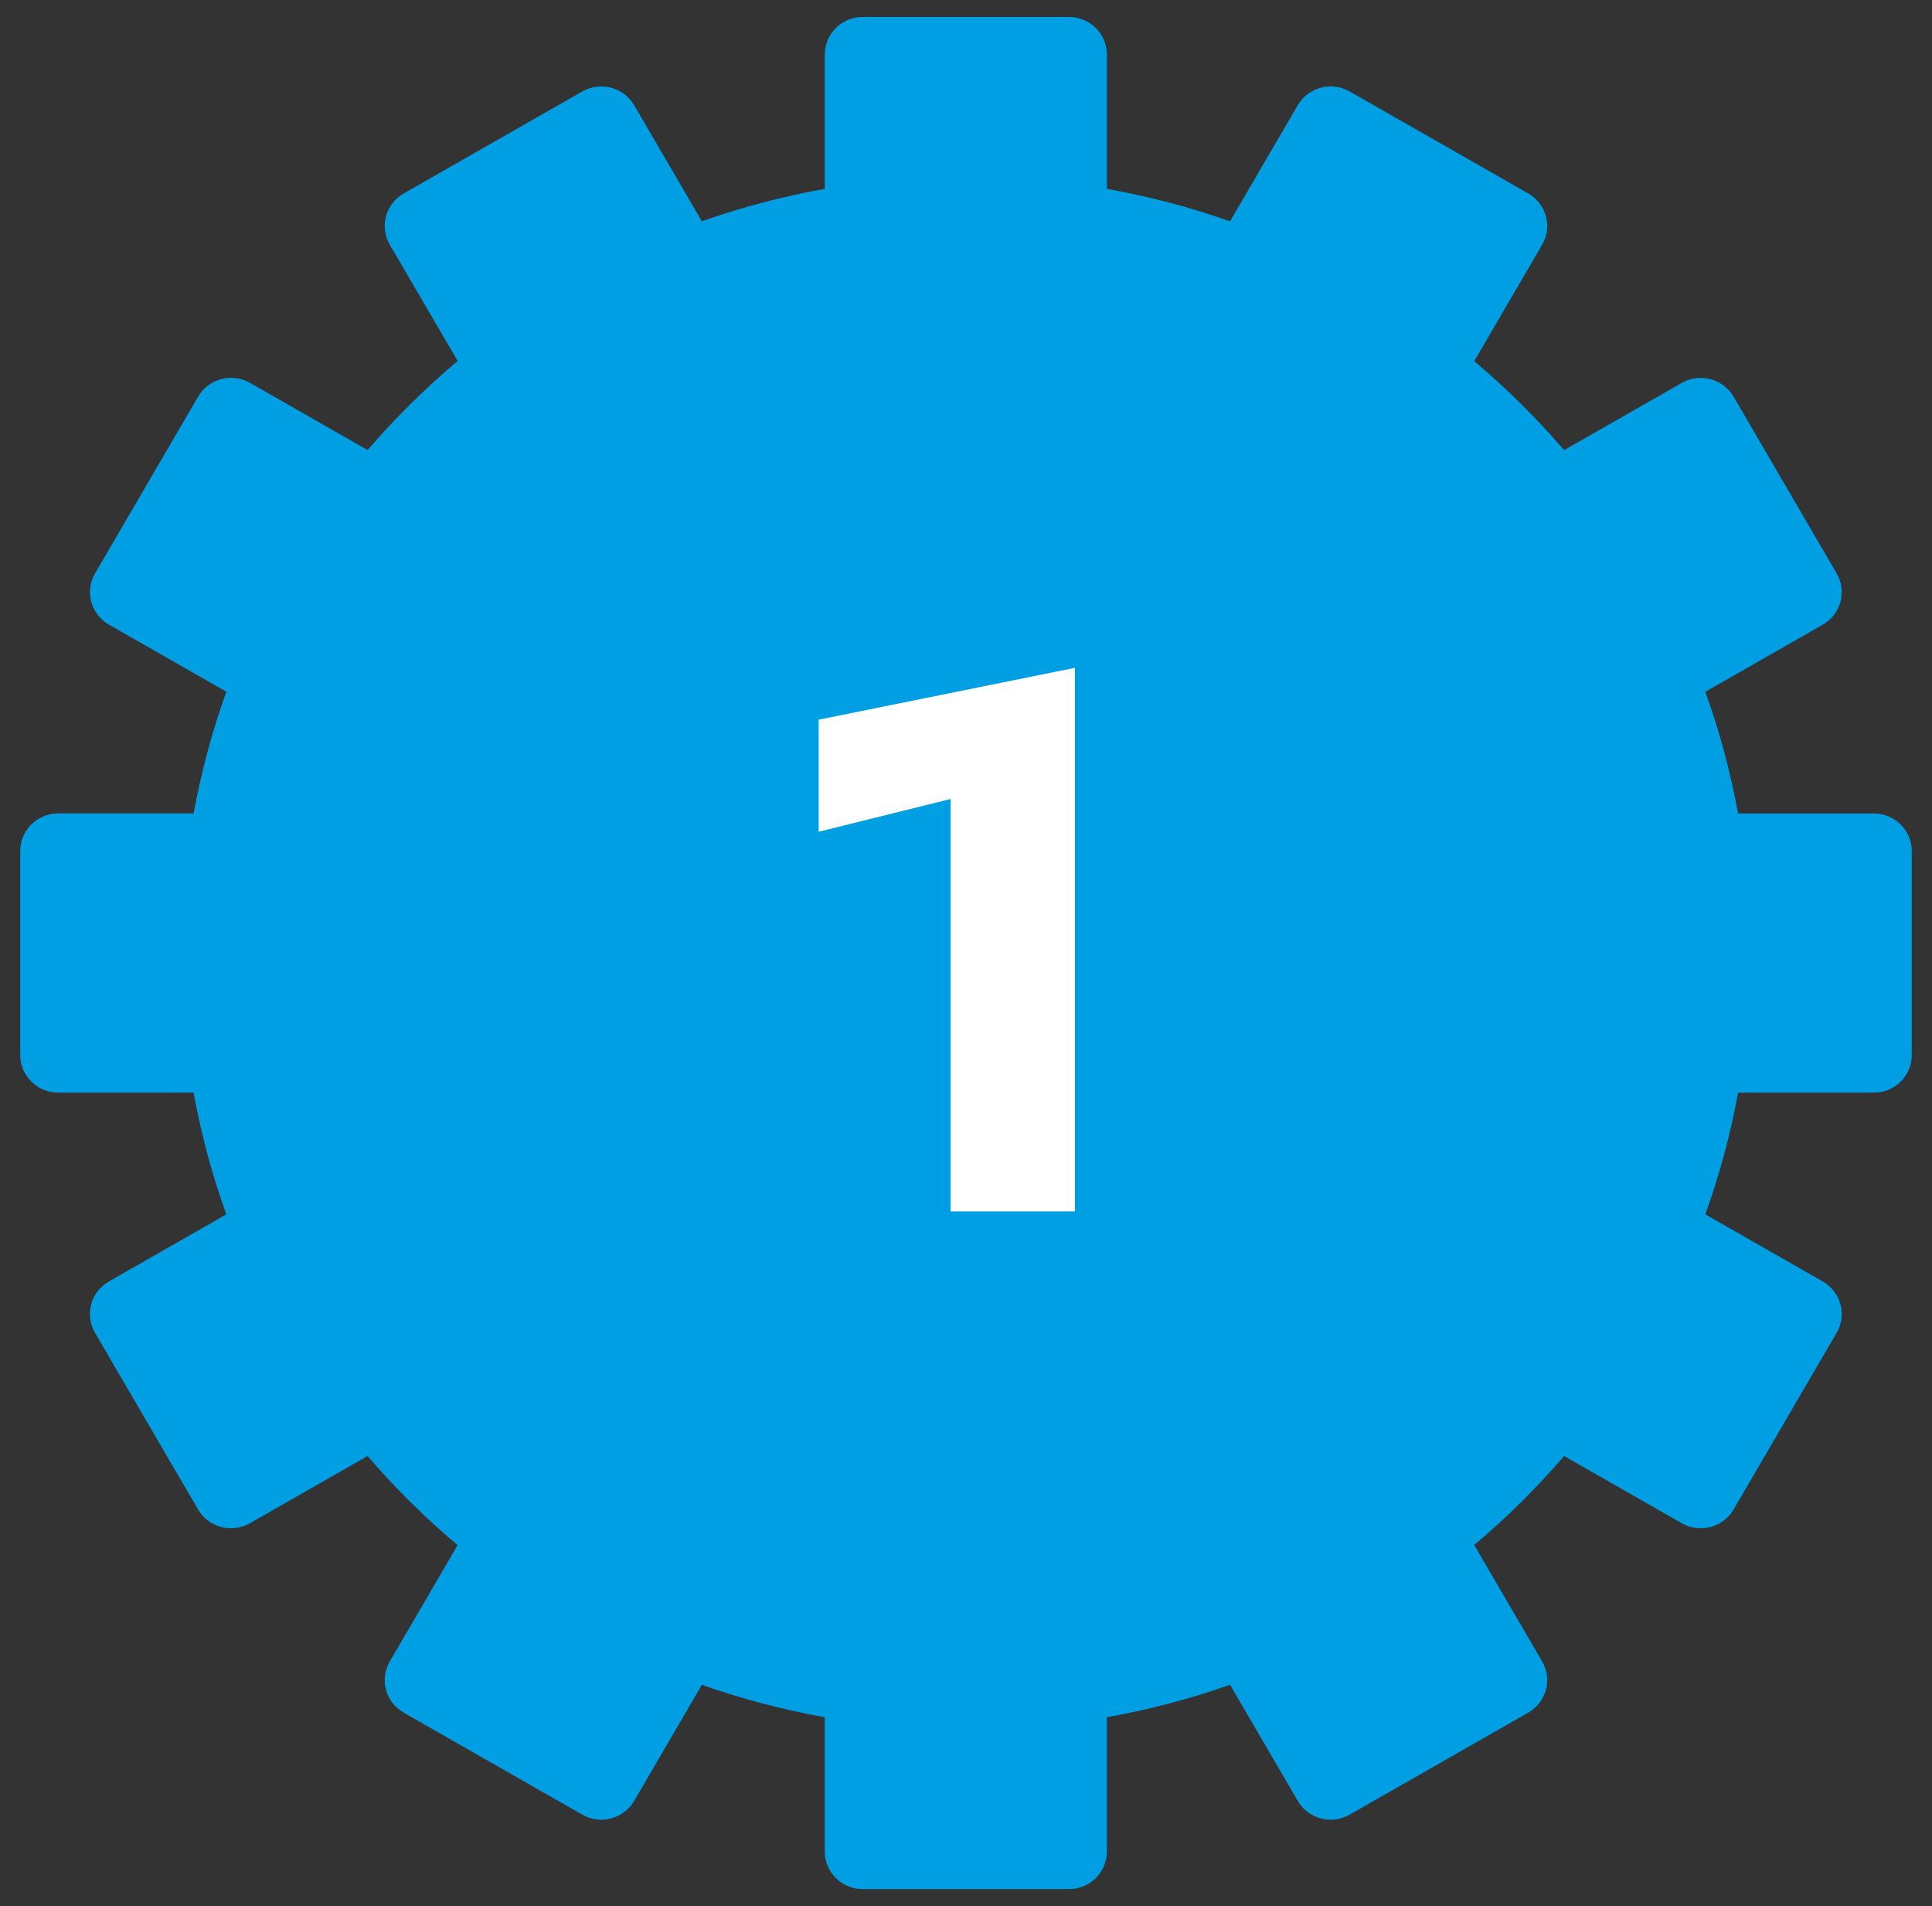 <?xml version="1.0" encoding="UTF-8"?>
<svg xmlns="http://www.w3.org/2000/svg" width="76" height="75" viewBox="0 0 76 75" fill="none">
  <rect x="0" y="0" width="76" height="75" fill="#333333" stroke="none"/>
  <path d="M2.287 42.994H7.614C7.916 44.64 8.346 46.24 8.902 47.783L4.284 50.421C3.569 50.83 3.323 51.735 3.737 52.442L7.79 59.394C8.203 60.101 9.117 60.345 9.832 59.935L14.458 57.292C15.541 58.553 16.726 59.725 18 60.798L15.335 65.369C14.921 66.077 15.167 66.981 15.882 67.39L22.905 71.402C23.62 71.811 24.533 71.568 24.947 70.86L27.609 66.295C29.167 66.845 30.782 67.271 32.444 67.57V72.854C32.444 73.672 33.114 74.333 33.938 74.333H42.047C42.874 74.333 43.542 73.669 43.542 72.854V67.57C45.207 67.271 46.827 66.845 48.386 66.292L51.05 70.86C51.464 71.568 52.377 71.811 53.092 71.402L60.115 67.39C60.83 66.981 61.076 66.077 60.662 65.369L57.992 60.793C59.263 59.723 60.444 58.55 61.528 57.292L66.154 59.935C66.869 60.345 67.782 60.101 68.196 59.394L72.249 52.442C72.662 51.735 72.417 50.83 71.701 50.421L67.084 47.783C67.64 46.24 68.07 44.64 68.372 42.994H73.71C74.537 42.994 75.204 42.331 75.204 41.515V33.488C75.204 32.67 74.534 32.009 73.71 32.009H68.372C68.07 30.364 67.64 28.763 67.084 27.22L71.701 24.582C72.417 24.173 72.662 23.269 72.249 22.561L68.196 15.61C67.782 14.902 66.869 14.659 66.154 15.068L61.528 17.711C60.447 16.453 59.266 15.284 57.992 14.211L60.662 9.632C61.076 8.924 60.83 8.02 60.115 7.611L53.092 3.599C52.377 3.19 51.464 3.433 51.05 4.141L48.386 8.709C46.827 8.156 45.207 7.73 43.542 7.431V2.147C43.542 1.329 42.871 0.668 42.047 0.668H33.938C33.111 0.668 32.444 1.332 32.444 2.147V7.431C30.782 7.73 29.167 8.156 27.609 8.706L24.947 4.141C24.533 3.433 23.62 3.19 22.905 3.599L15.882 7.611C15.167 8.02 14.921 8.924 15.335 9.632L18.002 14.203C16.729 15.275 15.544 16.448 14.46 17.709L9.835 15.065C9.12 14.656 8.206 14.899 7.793 15.607L3.74 22.558C3.326 23.266 3.572 24.17 4.287 24.58L8.904 27.217C8.349 28.76 7.918 30.361 7.617 32.006H2.29C1.463 32.006 0.795 32.67 0.795 33.486V41.512C0.795 42.331 1.466 42.992 2.29 42.992L2.287 42.994ZM37.997 24.784C45.092 24.784 50.846 30.477 50.846 37.503C50.846 44.529 45.095 50.222 37.997 50.222C30.899 50.222 25.148 44.529 25.148 37.503C25.148 30.477 30.899 24.784 37.997 24.784Z" fill="#009EE2"></path>
  <circle cx="37.256" cy="37.872" r="19.346" fill="#009EE2"></circle>
  <path d="M32.204 32.728V28.318L42.284 26.278V47.668H37.394V31.438L32.204 32.728Z" fill="white"></path>
</svg>
